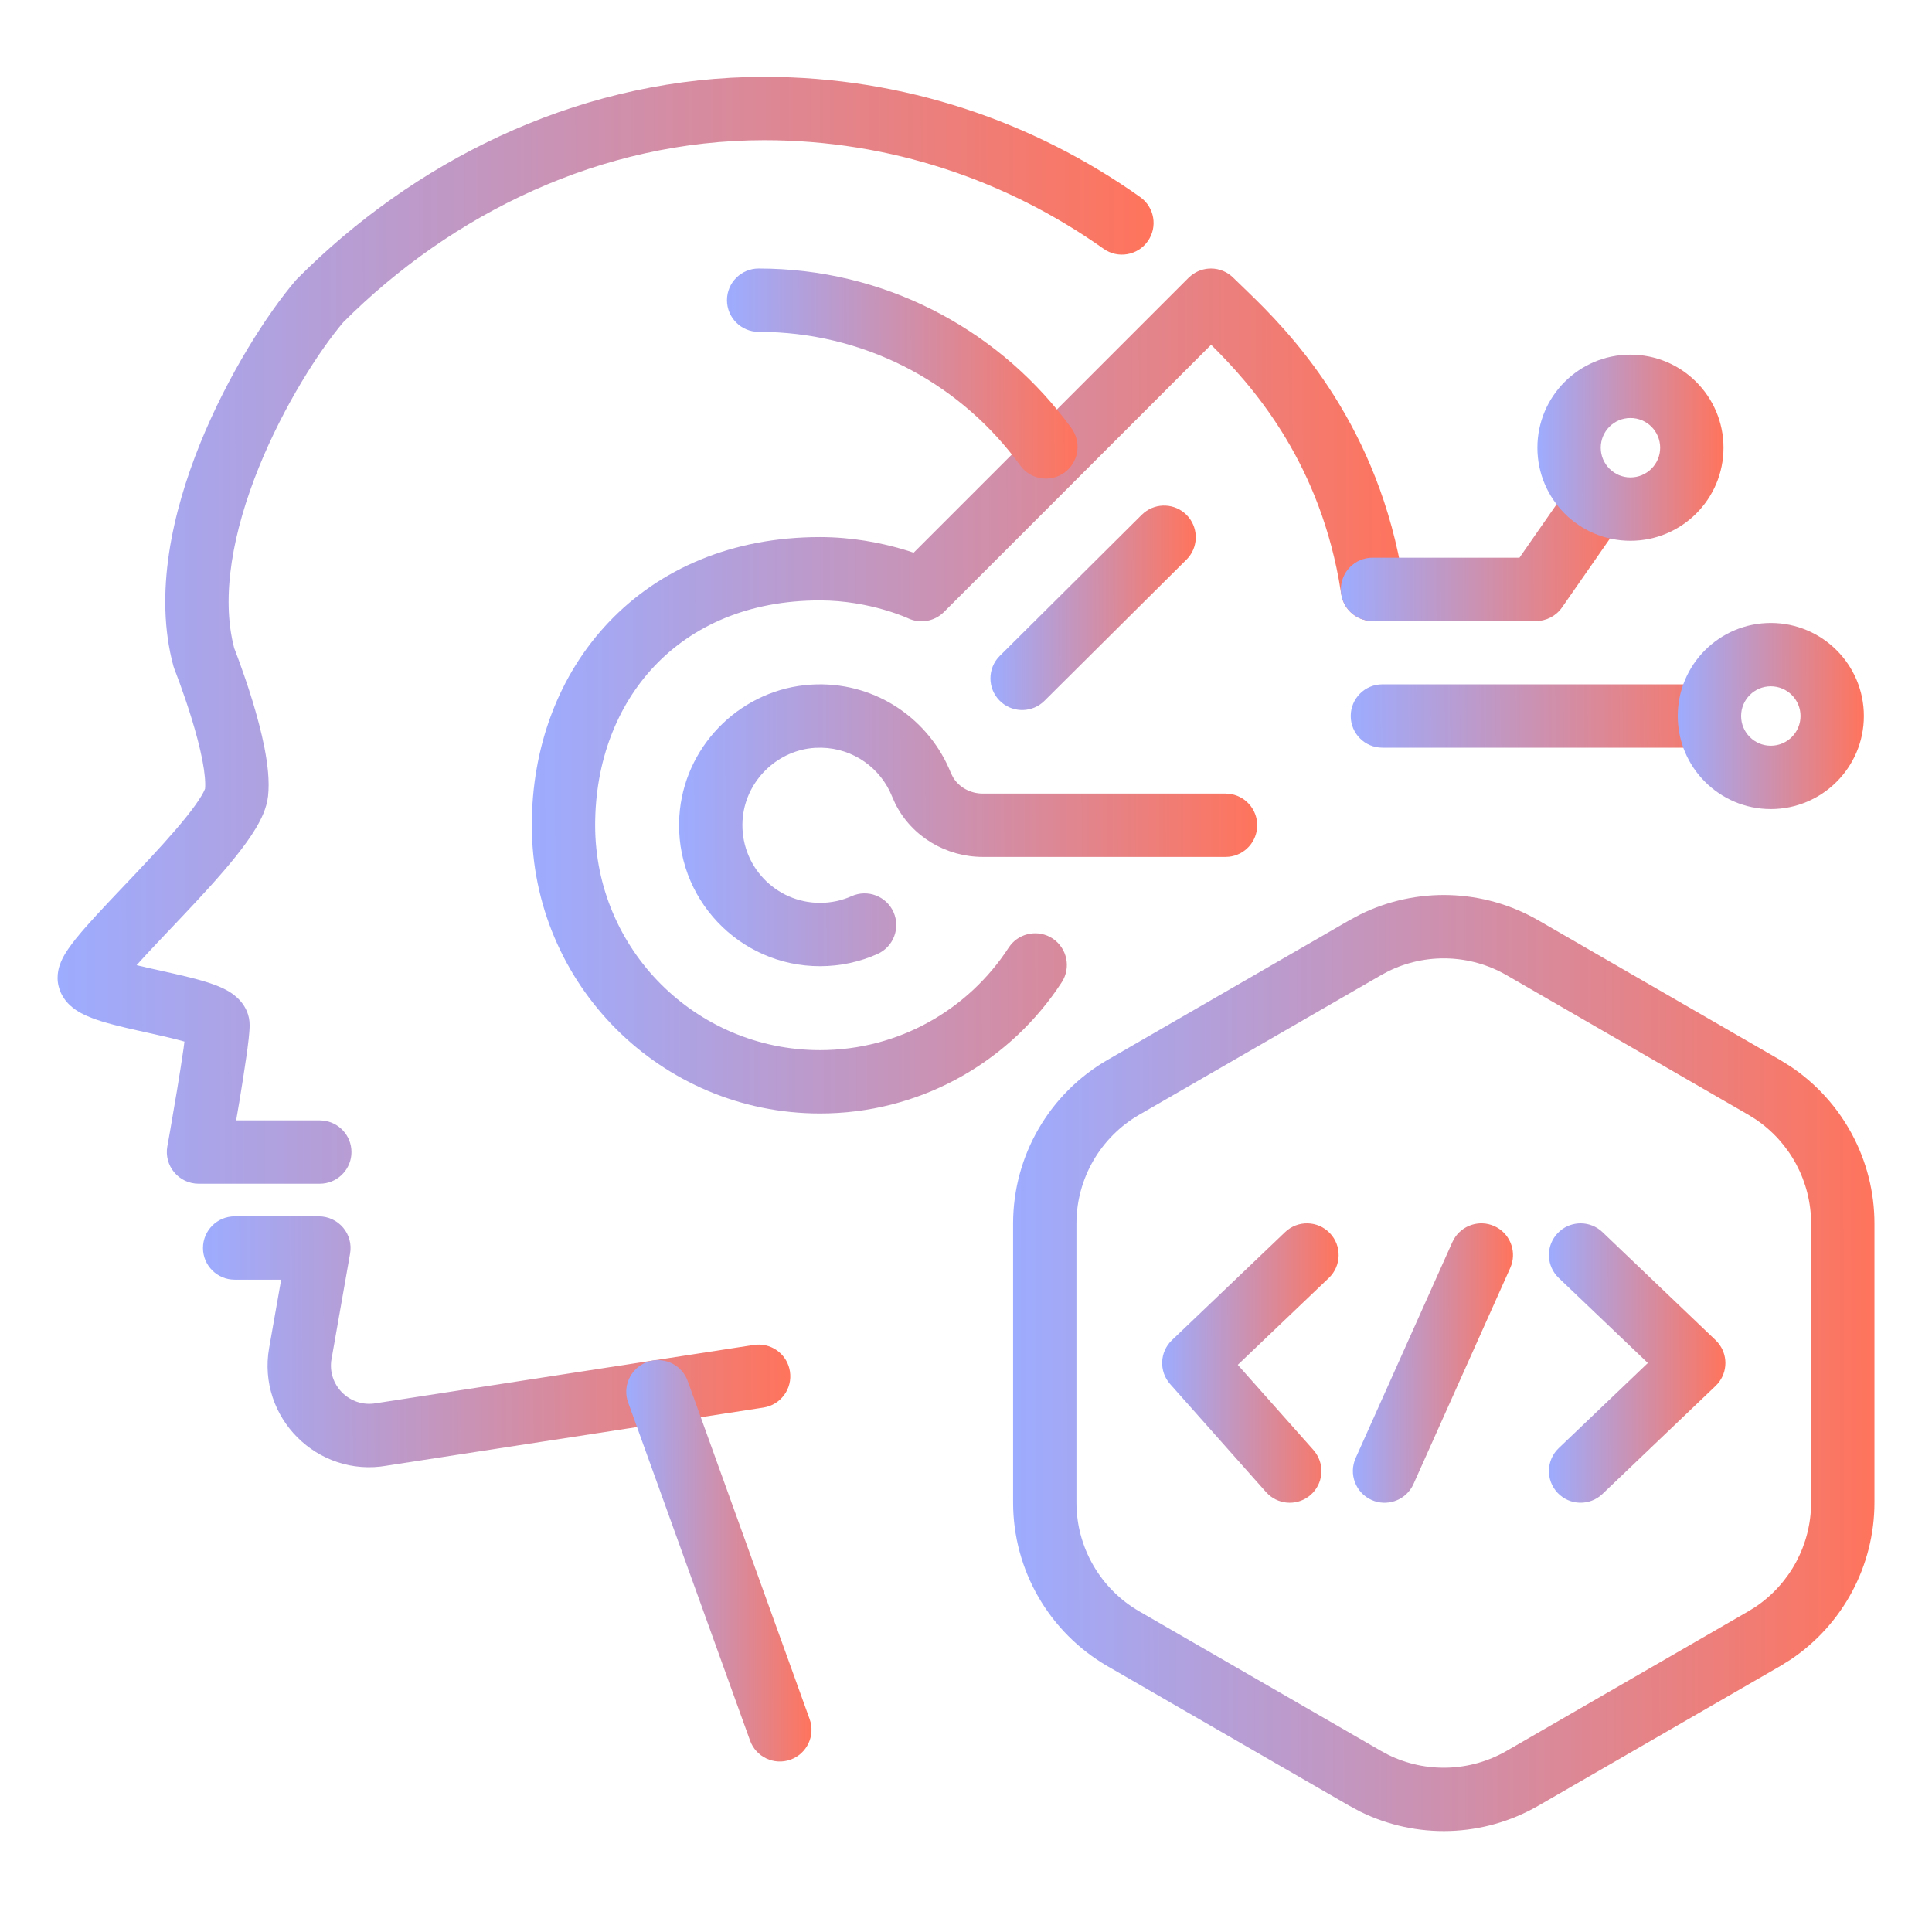 <svg width="61" height="61" viewBox="0 0 61 61" fill="none" xmlns="http://www.w3.org/2000/svg">
<path d="M10.068 38.404C10.364 38.404 10.645 38.536 10.835 38.762C11.025 38.988 11.105 39.287 11.054 39.577L10.469 42.904H10.468C10.322 43.73 11.042 44.45 11.869 44.305L11.89 44.302L23.8 42.465L23.902 42.454C24.408 42.428 24.863 42.789 24.941 43.301C25.026 43.847 24.651 44.357 24.105 44.442L12.214 46.275L12.215 46.276C10.022 46.66 8.112 44.75 8.498 42.557L8.877 40.404H7.409C6.857 40.404 6.409 39.957 6.409 39.404C6.409 38.852 6.857 38.404 7.409 38.404H10.068Z" fill="url(#paint0_linear_7157_3964)"/>
<path d="M20.435 43.003C20.922 42.828 21.456 43.053 21.675 43.51L21.714 43.605L25.563 54.278C25.75 54.797 25.481 55.37 24.961 55.558C24.442 55.745 23.869 55.475 23.682 54.956L19.833 44.282L19.803 44.185C19.68 43.693 19.948 43.179 20.435 43.003Z" fill="url(#paint1_linear_7157_3964)"/>
<path d="M24.131 2.426C28.544 2.426 32.637 3.838 36.001 6.223C36.451 6.543 36.558 7.167 36.238 7.618C35.919 8.068 35.294 8.175 34.844 7.855C31.802 5.698 28.111 4.426 24.131 4.426C18.97 4.426 14.265 6.748 10.839 10.174C10.086 11.064 8.97 12.788 8.173 14.757C7.366 16.751 6.961 18.814 7.395 20.465C7.403 20.486 7.413 20.512 7.425 20.542C7.458 20.629 7.505 20.755 7.562 20.909C7.673 21.216 7.822 21.641 7.966 22.112C8.109 22.58 8.253 23.108 8.352 23.616C8.446 24.105 8.517 24.656 8.463 25.139C8.42 25.524 8.239 25.882 8.079 26.149C7.905 26.44 7.681 26.746 7.44 27.047C6.958 27.649 6.342 28.313 5.762 28.927C5.213 29.508 4.704 30.037 4.313 30.474C4.557 30.534 4.83 30.594 5.122 30.659C5.606 30.766 6.151 30.887 6.575 31.024C6.781 31.091 7.024 31.181 7.233 31.308C7.365 31.388 7.882 31.716 7.882 32.37C7.882 32.603 7.83 33.004 7.775 33.384C7.716 33.798 7.639 34.289 7.562 34.755C7.526 34.969 7.489 35.178 7.456 35.374H10.097L10.198 35.38C10.703 35.431 11.097 35.856 11.097 36.374C11.097 36.892 10.703 37.318 10.198 37.369L10.097 37.374H6.268C5.972 37.374 5.691 37.242 5.501 37.015C5.311 36.788 5.231 36.488 5.283 36.197L5.284 36.195C5.284 36.193 5.285 36.191 5.285 36.188C5.286 36.182 5.288 36.172 5.29 36.16C5.294 36.135 5.301 36.098 5.31 36.051C5.326 35.958 5.35 35.823 5.379 35.659C5.436 35.331 5.512 34.889 5.588 34.429C5.664 33.968 5.74 33.494 5.796 33.102C5.807 33.026 5.814 32.954 5.823 32.886C5.523 32.799 5.133 32.71 4.69 32.612C4.208 32.505 3.659 32.386 3.224 32.252C3.009 32.185 2.771 32.101 2.563 31.989C2.459 31.933 2.328 31.852 2.206 31.737C2.087 31.625 1.923 31.43 1.852 31.144C1.76 30.78 1.881 30.474 1.927 30.365C1.989 30.217 2.072 30.082 2.146 29.974C2.295 29.754 2.499 29.507 2.714 29.262C3.147 28.77 3.742 28.154 4.309 27.554C4.89 26.939 5.454 26.328 5.88 25.797C6.093 25.531 6.255 25.305 6.362 25.125C6.444 24.988 6.468 24.917 6.475 24.902C6.491 24.722 6.47 24.417 6.389 23.997C6.308 23.583 6.186 23.129 6.054 22.698C5.923 22.27 5.786 21.878 5.683 21.593C5.631 21.451 5.588 21.337 5.558 21.258C5.543 21.22 5.531 21.19 5.523 21.171C5.52 21.161 5.516 21.153 5.515 21.148L5.513 21.143C5.499 21.108 5.487 21.072 5.477 21.035C4.852 18.744 5.448 16.16 6.318 14.007C7.199 11.832 8.437 9.908 9.335 8.854L9.388 8.797L9.742 8.449C13.456 4.877 18.52 2.426 24.131 2.426Z" fill="url(#paint2_linear_7157_3964)"/>
<path d="M16.791 26.056C16.791 23.592 17.634 21.312 19.225 19.64C20.822 17.961 23.116 16.957 25.891 16.957C26.916 16.958 27.813 17.143 28.45 17.326C28.596 17.367 28.729 17.41 28.848 17.45L37.527 8.771L37.601 8.705C37.78 8.558 38.005 8.477 38.238 8.478C38.505 8.479 38.76 8.587 38.947 8.777L39.395 9.211C40.644 10.415 43.353 13.163 44.234 17.921L44.324 18.459L44.335 18.56C44.36 19.066 43.997 19.519 43.485 19.596C42.974 19.674 42.493 19.349 42.367 18.858L42.347 18.757L42.269 18.289C41.556 14.432 39.492 12.128 38.239 10.886L29.803 19.324C29.504 19.622 29.05 19.701 28.669 19.521H28.67C28.67 19.521 28.669 19.52 28.667 19.519V19.52H28.666V19.519H28.665C28.659 19.517 28.649 19.512 28.634 19.505C28.603 19.492 28.554 19.471 28.487 19.445C28.354 19.393 28.152 19.32 27.898 19.248C27.387 19.101 26.681 18.958 25.891 18.957C23.62 18.957 21.865 19.767 20.674 21.019C19.476 22.279 18.791 24.047 18.791 26.056C18.791 29.977 21.97 33.156 25.891 33.156C28.384 33.156 30.578 31.871 31.846 29.922L31.906 29.839C32.224 29.445 32.795 29.347 33.23 29.629C33.692 29.931 33.824 30.55 33.523 31.013L33.367 31.245C31.725 33.607 28.989 35.156 25.891 35.156C20.865 35.156 16.791 31.082 16.791 26.056Z" fill="url(#paint3_linear_7157_3964)"/>
<path d="M25.794 21.608C27.709 21.567 29.357 22.739 30.023 24.406L30.091 24.543C30.274 24.849 30.628 25.056 31.032 25.056H38.694L38.797 25.062C39.301 25.113 39.694 25.539 39.694 26.056C39.694 26.574 39.301 27 38.797 27.051L38.694 27.056H31.032C29.883 27.056 28.787 26.424 28.263 25.366L28.166 25.148C27.81 24.257 26.948 23.627 25.936 23.608L25.731 23.612C24.593 23.683 23.646 24.563 23.47 25.673L23.445 25.898C23.357 27.324 24.485 28.506 25.89 28.506C26.248 28.506 26.586 28.43 26.89 28.294C27.394 28.069 27.985 28.294 28.211 28.798C28.436 29.302 28.211 29.894 27.707 30.12C27.151 30.369 26.535 30.506 25.89 30.506C23.339 30.506 21.289 28.359 21.449 25.775L21.467 25.568C21.7 23.442 23.456 21.749 25.608 21.616L25.794 21.608Z" fill="url(#paint4_linear_7157_3964)"/>
<path d="M36.125 16.185C36.519 15.866 37.099 15.89 37.464 16.257C37.829 16.625 37.85 17.204 37.528 17.596L37.459 17.671L32.977 22.127L32.9 22.196C32.507 22.515 31.927 22.49 31.562 22.122C31.173 21.731 31.175 21.098 31.566 20.709L36.049 16.253L36.125 16.185Z" fill="url(#paint5_linear_7157_3964)"/>
<path d="M57.183 38.632C57.183 37.303 56.517 36.067 55.422 35.334L55.197 35.194L47.57 30.791C46.419 30.126 45.016 30.084 43.833 30.666L43.6 30.791L35.973 35.194C34.744 35.903 33.987 37.214 33.987 38.632V47.439C33.987 48.858 34.744 50.168 35.973 50.877L43.6 55.281L43.833 55.406C45.016 55.988 46.419 55.946 47.57 55.281L55.197 50.877L55.422 50.738C56.517 50.004 57.183 48.769 57.183 47.439V38.632ZM59.183 47.439C59.183 49.439 58.182 51.297 56.535 52.4L56.197 52.61L48.57 57.013C46.838 58.013 44.729 58.076 42.95 57.201L42.6 57.013L34.973 52.61C33.125 51.543 31.987 49.572 31.987 47.439V38.632C31.987 36.499 33.125 34.528 34.973 33.462L42.6 29.058L42.95 28.871C44.729 27.996 46.838 28.058 48.57 29.058L56.197 33.462L56.535 33.672C58.182 34.776 59.183 36.633 59.183 38.632V47.439Z" fill="url(#paint6_linear_7157_3964)"/>
<path d="M40.575 38.902C40.975 38.52 41.608 38.535 41.989 38.935C42.37 39.334 42.355 39.968 41.956 40.349L39.081 43.093L41.47 45.782L41.533 45.862C41.83 46.274 41.773 46.851 41.386 47.195C40.999 47.538 40.419 47.527 40.046 47.184L39.974 47.111L36.945 43.7C36.588 43.297 36.614 42.684 37.003 42.313L40.575 38.902Z" fill="url(#paint7_linear_7157_3964)"/>
<path d="M49.181 38.935C49.538 38.56 50.118 38.524 50.518 38.835L50.595 38.902L54.167 42.313L54.237 42.387C54.391 42.567 54.477 42.797 54.477 43.035C54.477 43.274 54.391 43.505 54.237 43.685L54.167 43.759L50.595 47.17C50.195 47.551 49.562 47.536 49.181 47.137C48.8 46.737 48.815 46.104 49.214 45.723L52.028 43.035L49.214 40.349L49.144 40.275C48.814 39.889 48.823 39.309 49.181 38.935Z" fill="url(#paint8_linear_7157_3964)"/>
<path d="M45.904 39.125C46.157 38.686 46.707 38.501 47.179 38.712C47.652 38.924 47.88 39.458 47.72 39.939L47.683 40.034L44.629 46.855L44.582 46.947C44.329 47.386 43.779 47.571 43.306 47.36C42.802 47.134 42.577 46.541 42.802 46.037L45.857 39.216L45.904 39.125Z" fill="url(#paint9_linear_7157_3964)"/>
<path d="M49.679 15.167C50.009 14.783 50.583 14.703 51.008 14.998C51.461 15.314 51.573 15.938 51.258 16.391L49.318 19.179C49.131 19.448 48.824 19.608 48.497 19.608H43.336C42.784 19.608 42.336 19.16 42.336 18.608C42.336 18.055 42.784 17.608 43.336 17.608H47.975L49.616 15.248L49.679 15.167Z" fill="url(#paint10_linear_7157_3964)"/>
<path d="M53.973 21.607L54.075 21.612C54.58 21.663 54.973 22.089 54.973 22.607C54.973 23.125 54.58 23.551 54.075 23.602L53.973 23.607H43.647C43.094 23.607 42.647 23.159 42.647 22.607C42.647 22.055 43.094 21.607 43.647 21.607H53.973Z" fill="url(#paint11_linear_7157_3964)"/>
<path d="M56.849 22.607C56.849 22.089 56.428 21.669 55.91 21.669C55.392 21.669 54.973 22.089 54.973 22.607C54.973 23.125 55.392 23.545 55.91 23.545C56.428 23.545 56.849 23.125 56.849 22.607ZM58.849 22.607C58.849 24.229 57.533 25.545 55.91 25.545C54.288 25.545 52.973 24.229 52.973 22.607C52.973 20.984 54.288 19.669 55.91 19.669C57.533 19.669 58.849 20.984 58.849 22.607Z" fill="url(#paint12_linear_7157_3964)"/>
<path d="M52.417 14.136C52.417 13.618 51.996 13.198 51.478 13.198C50.961 13.198 50.541 13.618 50.541 14.136C50.541 14.654 50.961 15.074 51.478 15.074C51.996 15.074 52.417 14.654 52.417 14.136ZM54.417 14.136C54.417 15.758 53.101 17.074 51.478 17.074C49.856 17.074 48.541 15.758 48.541 14.136C48.541 12.514 49.856 11.198 51.478 11.198C53.101 11.198 54.417 12.514 54.417 14.136Z" fill="url(#paint13_linear_7157_3964)"/>
<path d="M23.953 8.478C27.891 8.478 31.393 10.346 33.62 13.241L33.832 13.524L33.888 13.61C34.142 14.048 34.028 14.617 33.609 14.92C33.19 15.224 32.614 15.156 32.276 14.778L32.213 14.698L32.035 14.46C30.17 12.037 27.244 10.478 23.953 10.478C23.401 10.478 22.953 10.03 22.953 9.478C22.953 8.926 23.401 8.478 23.953 8.478Z" fill="url(#paint14_linear_7157_3964)"/>
<defs>
<linearGradient id="paint0_linear_7157_3964" x1="24.953" y1="42.365" x2="6.406" y2="42.432" gradientUnits="userSpaceOnUse">
<stop stop-color="#FF745C"/>
<stop offset="1" stop-color="#9DACFF"/>
</linearGradient>
<linearGradient id="paint1_linear_7157_3964" x1="25.622" y1="49.28" x2="19.773" y2="49.285" gradientUnits="userSpaceOnUse">
<stop stop-color="#FF745C"/>
<stop offset="1" stop-color="#9DACFF"/>
</linearGradient>
<linearGradient id="paint2_linear_7157_3964" x1="36.422" y1="19.9" x2="1.813" y2="19.953" gradientUnits="userSpaceOnUse">
<stop stop-color="#FF745C"/>
<stop offset="1" stop-color="#9DACFF"/>
</linearGradient>
<linearGradient id="paint3_linear_7157_3964" x1="44.336" y1="21.817" x2="16.787" y2="21.861" gradientUnits="userSpaceOnUse">
<stop stop-color="#FF745C"/>
<stop offset="1" stop-color="#9DACFF"/>
</linearGradient>
<linearGradient id="paint4_linear_7157_3964" x1="39.694" y1="26.057" x2="21.438" y2="26.115" gradientUnits="userSpaceOnUse">
<stop stop-color="#FF745C"/>
<stop offset="1" stop-color="#9DACFF"/>
</linearGradient>
<linearGradient id="paint5_linear_7157_3964" x1="37.754" y1="19.19" x2="31.27" y2="19.2" gradientUnits="userSpaceOnUse">
<stop stop-color="#FF745C"/>
<stop offset="1" stop-color="#9DACFF"/>
</linearGradient>
<linearGradient id="paint6_linear_7157_3964" x1="59.183" y1="43.036" x2="31.983" y2="43.075" gradientUnits="userSpaceOnUse">
<stop stop-color="#FF745C"/>
<stop offset="1" stop-color="#9DACFF"/>
</linearGradient>
<linearGradient id="paint7_linear_7157_3964" x1="42.266" y1="43.036" x2="36.692" y2="43.041" gradientUnits="userSpaceOnUse">
<stop stop-color="#FF745C"/>
<stop offset="1" stop-color="#9DACFF"/>
</linearGradient>
<linearGradient id="paint8_linear_7157_3964" x1="54.477" y1="43.036" x2="48.903" y2="43.041" gradientUnits="userSpaceOnUse">
<stop stop-color="#FF745C"/>
<stop offset="1" stop-color="#9DACFF"/>
</linearGradient>
<linearGradient id="paint9_linear_7157_3964" x1="47.771" y1="43.036" x2="42.714" y2="43.04" gradientUnits="userSpaceOnUse">
<stop stop-color="#FF745C"/>
<stop offset="1" stop-color="#9DACFF"/>
</linearGradient>
<linearGradient id="paint10_linear_7157_3964" x1="51.437" y1="17.213" x2="42.334" y2="17.24" gradientUnits="userSpaceOnUse">
<stop stop-color="#FF745C"/>
<stop offset="1" stop-color="#9DACFF"/>
</linearGradient>
<linearGradient id="paint11_linear_7157_3964" x1="54.973" y1="22.607" x2="42.646" y2="22.725" gradientUnits="userSpaceOnUse">
<stop stop-color="#FF745C"/>
<stop offset="1" stop-color="#9DACFF"/>
</linearGradient>
<linearGradient id="paint12_linear_7157_3964" x1="58.849" y1="22.607" x2="52.972" y2="22.616" gradientUnits="userSpaceOnUse">
<stop stop-color="#FF745C"/>
<stop offset="1" stop-color="#9DACFF"/>
</linearGradient>
<linearGradient id="paint13_linear_7157_3964" x1="54.417" y1="14.136" x2="48.54" y2="14.146" gradientUnits="userSpaceOnUse">
<stop stop-color="#FF745C"/>
<stop offset="1" stop-color="#9DACFF"/>
</linearGradient>
<linearGradient id="paint14_linear_7157_3964" x1="34.022" y1="11.794" x2="22.951" y2="11.823" gradientUnits="userSpaceOnUse">
<stop stop-color="#FF745C"/>
<stop offset="1" stop-color="#9DACFF"/>
</linearGradient>
</defs>
</svg>
